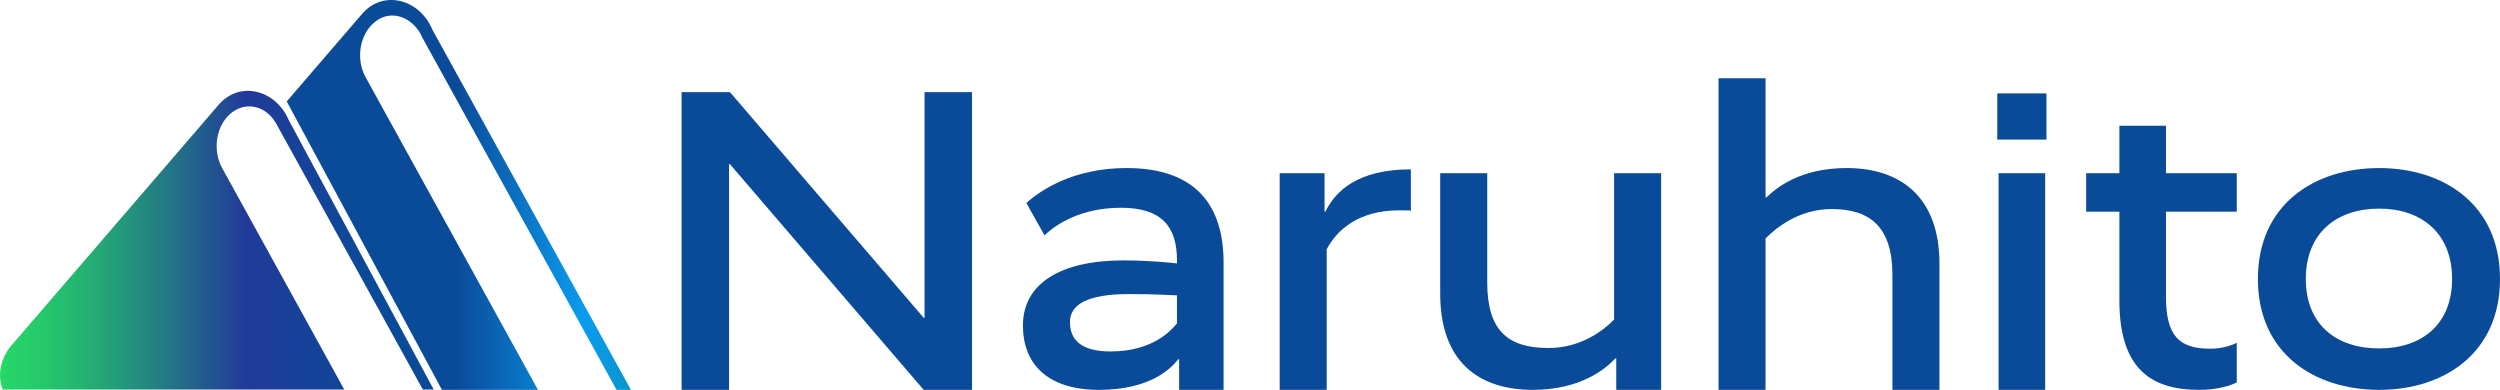 <?xml version="1.0" encoding="UTF-8"?> <svg xmlns="http://www.w3.org/2000/svg" xmlns:xlink="http://www.w3.org/1999/xlink" id="_Слой_1" data-name="Слой_1" version="1.1" viewBox="0 0 2306 359.607"><defs><style> .st0 { fill: #0a4b99; } .st1 { fill: url(#_Безымянный_градиент_579); } .st2 { fill: url(#_Безымянный_градиент_422); } </style><linearGradient id="_Безымянный_градиент_422" data-name="Безымянный градиент 422" x1="264.485" y1="179.888" x2="582.083" y2="179.888" gradientUnits="userSpaceOnUse"><stop offset="0" stop-color="#0a4b99"></stop><stop offset=".496" stop-color="#0a4b99"></stop><stop offset=".863" stop-color="#0a9bee"></stop><stop offset=".991" stop-color="#0a96cf"></stop></linearGradient><linearGradient id="_Безымянный_градиент_579" data-name="Безымянный градиент 579" x1="-.026" y1="221.558" x2="400.041" y2="221.558" gradientTransform="translate(.026 -.003)" gradientUnits="userSpaceOnUse"><stop offset="0" stop-color="#26d866"></stop><stop offset=".069" stop-color="#25ce69"></stop><stop offset=".183" stop-color="#24b571"></stop><stop offset=".329" stop-color="#238b7e"></stop><stop offset=".498" stop-color="#215291"></stop><stop offset=".566" stop-color="#213a99"></stop><stop offset=".863" stop-color="#0a4b99"></stop><stop offset=".994" stop-color="#0a4b99"></stop></linearGradient></defs><g><path class="st2" d="M345.504,20.507c15.421-12.982,36.281-4.277,44.193,14.424 0-.001,2.788,5.065,2.788,5.065l176.313,319.781h13.286S401.658,32.528,401.658,32.528l-2.795-5.066c-11.779-28.543-45.894-37.507-65.375-14.047v-.019c-.26.35-28.587,33.189-69.003,80.14l143.251,266.24h88.589L337.244,71.254c-9.252-16.782-5.554-39.508,8.26-50.747Z"></path><path class="st1" d="M266.548,111.279c-11.79-28.563-45.877-37.508-65.377-14.052l.008-.024c-.268.349-101.497,117.825-191.939,222.933-0.0 0-14.922,17.655-6.842,39.165l315.139 0s-112.607-204.24-112.607-204.24c-9.251-16.783-5.554-39.503,8.264-50.748,13.81-11.239,32.512-6.744,41.764,10.034,1.286,2.328,3.921,7.119,5.217,9.46-0,0,129.833,235.494,129.833,235.494h10.059s-130.723-242.957-130.723-242.957l-2.795-5.065Z"></path></g><g id="naruhito"><path class="st0" d="M896.592,359.607h-44.581l-178.725-208.179h-.796v208.179h-43.786V84.953h44.581l178.725,208.179h.796V84.953h43.786v274.654Z"></path><path class="st0" d="M1036.289,240.193c23.088,0,42.194,1.989,49.359,2.786v-2.786c0-31.048-13.932-48.561-51.746-48.561-36.621,0-59.708,15.123-70.455,25.475l-16.717-29.853c12.738-11.546,42.988-32.243,92.346-32.243,64.087,0,89.56,34.629,89.56,87.171v117.425h-40.997v-28.262h-.796c-5.972,7.565-24.679,28.262-73.242,28.262-48.164,0-70.057-24.677-70.057-59.31,0-39.007,35.029-60.104,92.745-60.104ZM1024.347,324.18c38.612,0,55.727-19.105,61.3-25.872v-25.872c-9.155-.401-23.088-1.195-44.183-1.195-39.01,0-54.534,9.951-54.534,25.872,0,16.322,10.35,27.067,37.417,27.067Z"></path><path class="st0" d="M1301.378,194.419c-.397-.401-5.97-.401-10.749-.401-37.415,0-57.317,17.913-66.871,35.827v129.762h-43.385v-199.82h41.393v35.426h.798c9.153-18.708,29.456-39.007,78.815-39.007v38.213Z"></path><path class="st0" d="M1532.238,359.607h-41.4v-29.056h-.794c-8.756,9.554-32.243,29.056-76.028,29.056-50.95,0-85.579-26.666-85.579-88.762v-111.058h43.385v100.706c0,44.583,19.105,60.504,56.523,60.504,30.25,0,51.347-16.719,60.504-26.269v-134.941h43.389v199.82Z"></path><path class="st0" d="M1628.552,182.078h.794c9.157-8.756,31.048-27.067,74.036-27.067,50.156,0,85.582,27.067,85.582,88.365v116.23h-43.389v-105.878c0-44.583-20.696-60.901-56.123-60.901-30.254,0-51.351,17.513-60.901,27.067v139.713h-43.389V72.215h43.389v109.863Z"></path><path class="st0" d="M1887.66,128.739h-45.377v-42.591h45.377v42.591ZM1886.465,359.607h-42.988v-199.82h42.988v199.82Z"></path><path class="st0" d="M2063.196,195.213h-65.28v78.418c0,35.823,11.71,48.012,40.769,48.012,11.94,0,20.529-3.432,24.51-5.421v36.621c-4.378,1.989-15.811,6.764-34.519,6.764-42.591,0-73.749-17.513-73.749-82.395v-81.998h-30.651v-35.426h30.651v-43.786h42.988v43.786h65.28v35.426Z"></path><path class="st0" d="M2194.549,359.607c-59.71,0-111.852-33.434-111.852-102.298s52.141-102.298,111.852-102.298c59.306,0,111.451,33.434,111.451,102.298s-52.145,102.298-111.451,102.298ZM2194.549,192.426c-39.407,0-67.669,22.689-67.669,64.883s28.262,64.085,67.669,64.085c39.007,0,67.268-21.891,67.268-64.085s-28.262-64.883-67.268-64.883Z"></path></g></svg> 